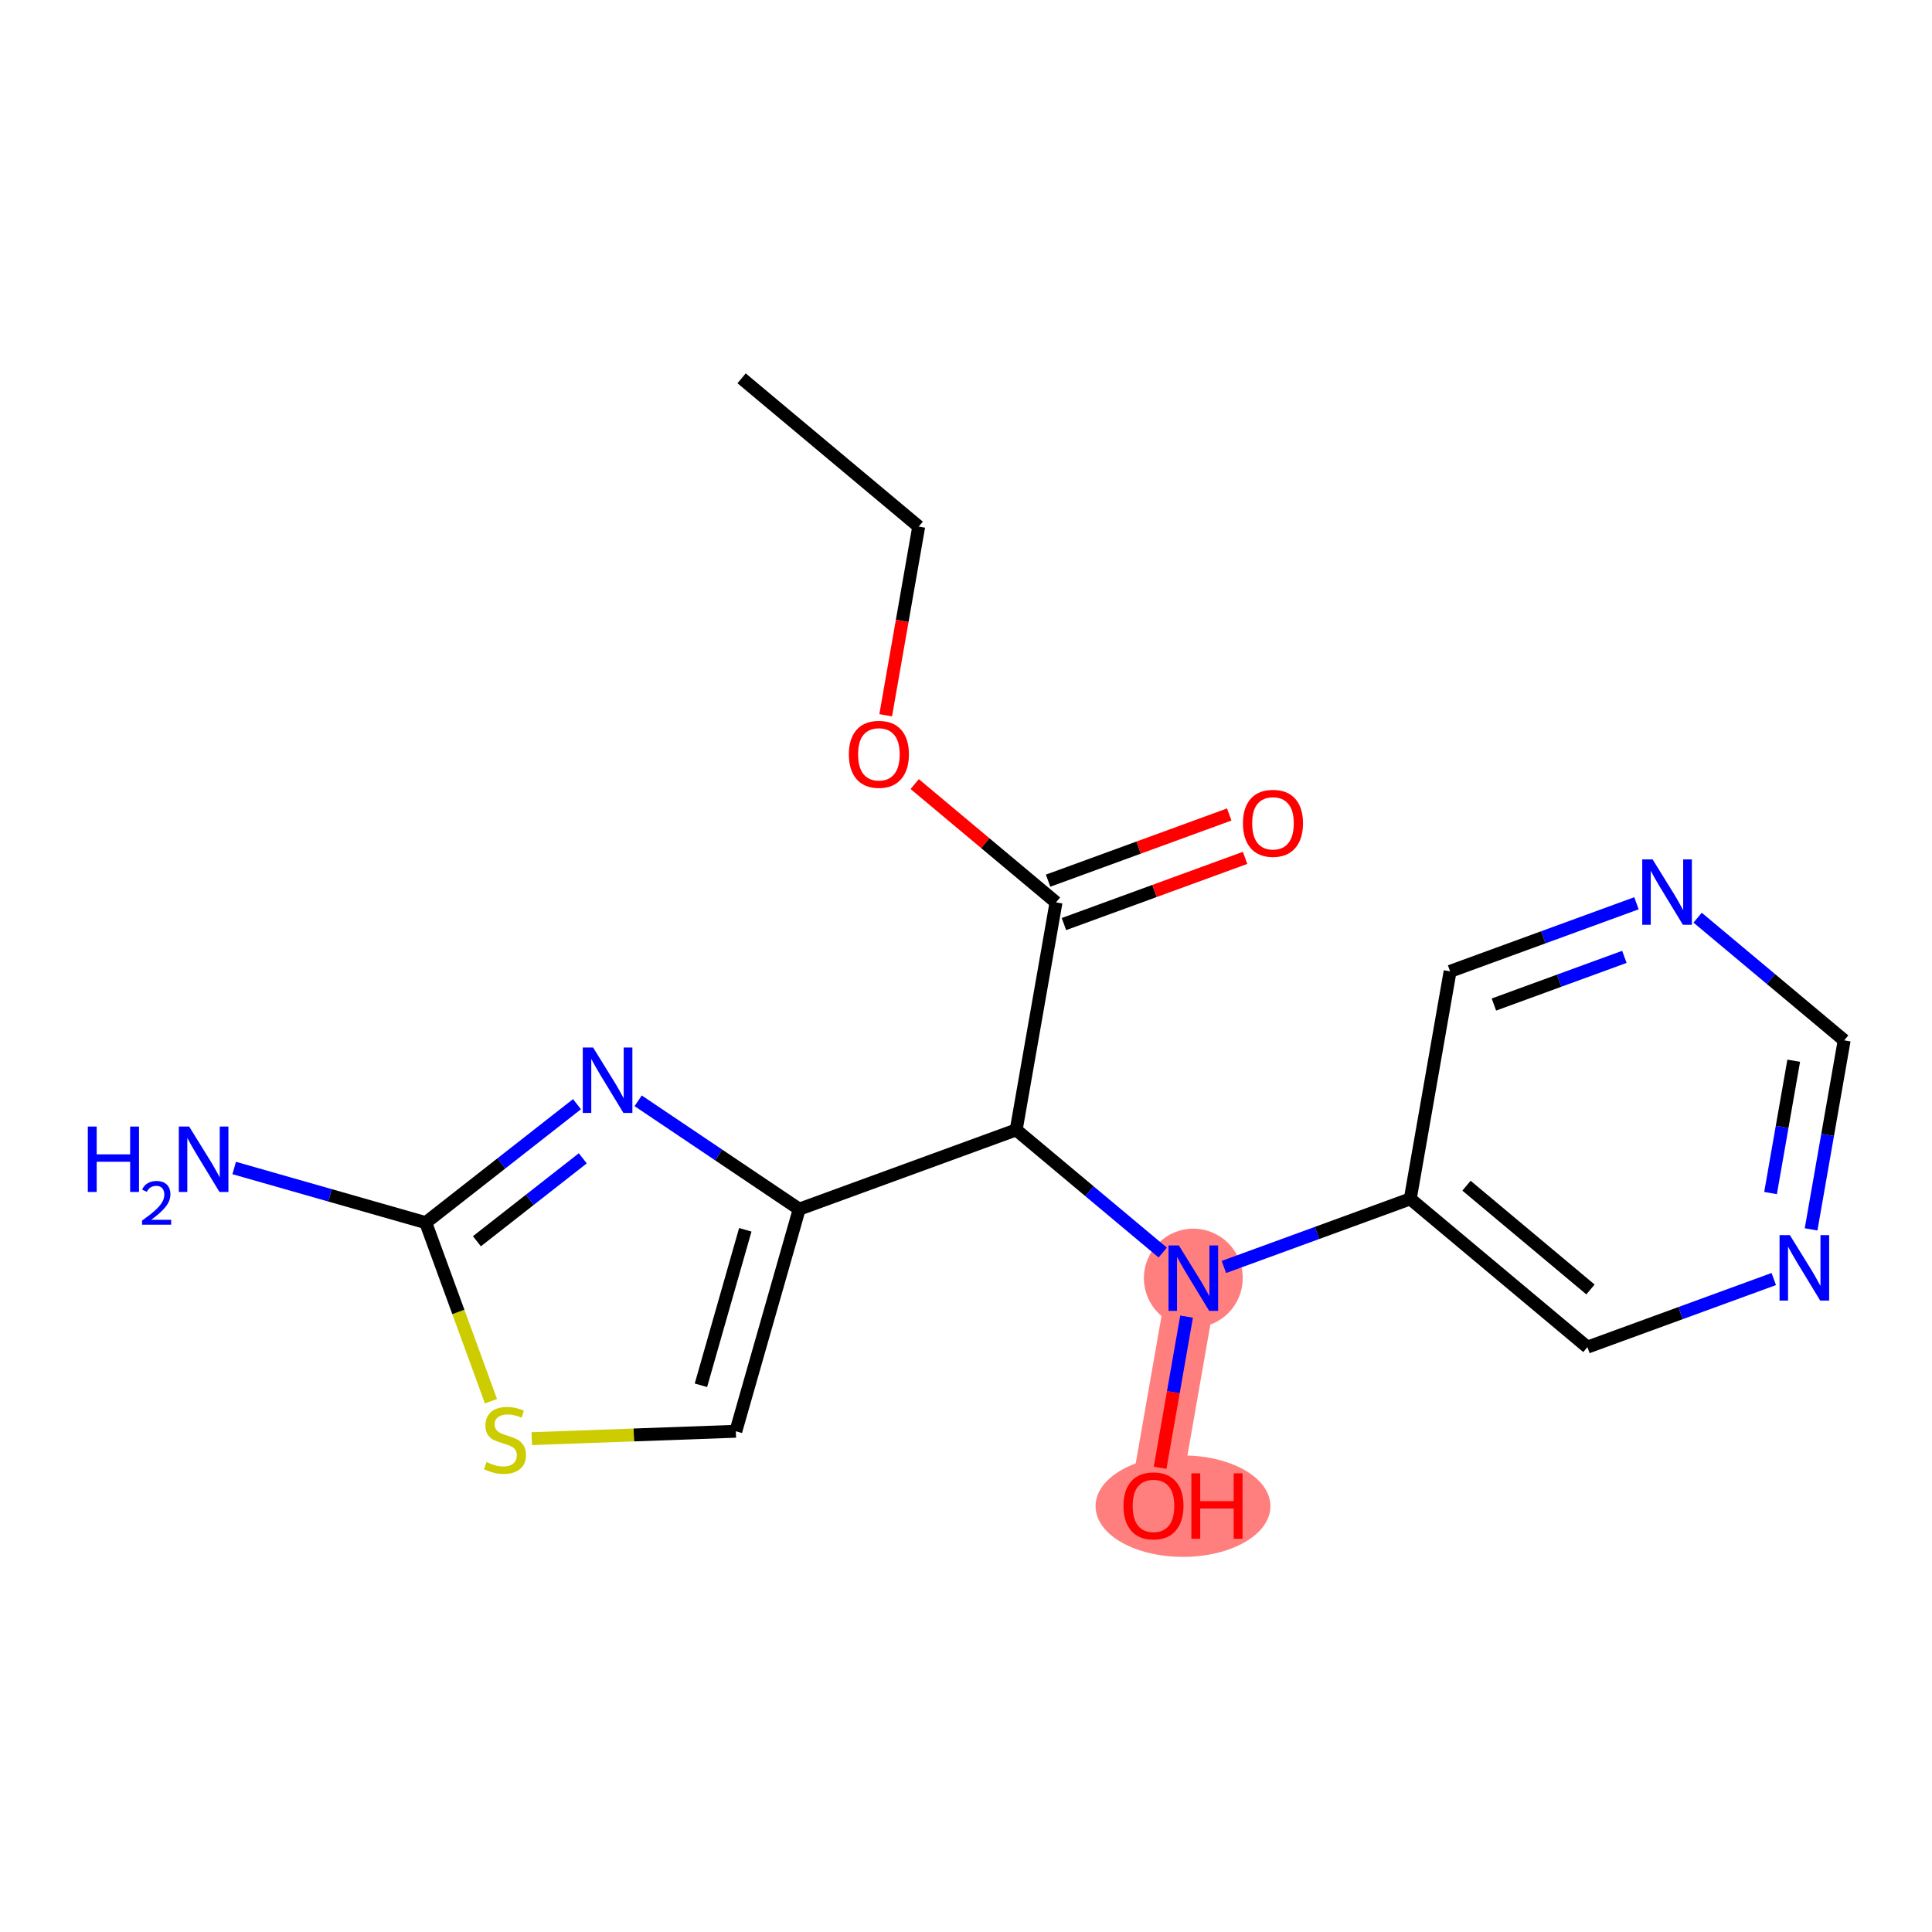 <?xml version='1.0' encoding='iso-8859-1'?>
<svg version='1.1' baseProfile='full'
              xmlns='http://www.w3.org/2000/svg'
                      xmlns:rdkit='http://www.rdkit.org/xml'
                      xmlns:xlink='http://www.w3.org/1999/xlink'
                  xml:space='preserve'
width='300px' height='300px' viewBox='0 0 300 300'>
<!-- END OF HEADER -->
<rect style='opacity:1.0;fill:#FFFFFF;stroke:none' width='300' height='300' x='0' y='0'> </rect>
<rect style='opacity:1.0;fill:#FFFFFF;stroke:none' width='300' height='300' x='0' y='0'> </rect>
<path d='M 185.297,198.47 L 179.112,233.8' style='fill:none;fill-rule:evenodd;stroke:#FF7F7F;stroke-width:7.7px;stroke-linecap:butt;stroke-linejoin:miter;stroke-opacity:1' />
<ellipse cx='185.297' cy='198.47' rx='7.173' ry='7.182'  style='fill:#FF7F7F;fill-rule:evenodd;stroke:#FF7F7F;stroke-width:1.0px;stroke-linecap:butt;stroke-linejoin:miter;stroke-opacity:1' />
<ellipse cx='183.695' cy='233.878' rx='13.077' ry='7.375'  style='fill:#FF7F7F;fill-rule:evenodd;stroke:#FF7F7F;stroke-width:1.0px;stroke-linecap:butt;stroke-linejoin:miter;stroke-opacity:1' />
<path class='bond-0 atom-0 atom-1' d='M 115.155,58.746 L 142.659,81.768' style='fill:none;fill-rule:evenodd;stroke:#000000;stroke-width:2.0px;stroke-linecap:butt;stroke-linejoin:miter;stroke-opacity:1' />
<path class='bond-1 atom-1 atom-2' d='M 142.659,81.768 L 140.094,96.416' style='fill:none;fill-rule:evenodd;stroke:#000000;stroke-width:2.0px;stroke-linecap:butt;stroke-linejoin:miter;stroke-opacity:1' />
<path class='bond-1 atom-1 atom-2' d='M 140.094,96.416 L 137.53,111.065' style='fill:none;fill-rule:evenodd;stroke:#FF0000;stroke-width:2.0px;stroke-linecap:butt;stroke-linejoin:miter;stroke-opacity:1' />
<path class='bond-2 atom-2 atom-3' d='M 142.033,121.751 L 153.005,130.935' style='fill:none;fill-rule:evenodd;stroke:#FF0000;stroke-width:2.0px;stroke-linecap:butt;stroke-linejoin:miter;stroke-opacity:1' />
<path class='bond-2 atom-2 atom-3' d='M 153.005,130.935 L 163.978,140.119' style='fill:none;fill-rule:evenodd;stroke:#000000;stroke-width:2.0px;stroke-linecap:butt;stroke-linejoin:miter;stroke-opacity:1' />
<path class='bond-3 atom-3 atom-4' d='M 165.208,143.488 L 179.273,138.349' style='fill:none;fill-rule:evenodd;stroke:#000000;stroke-width:2.0px;stroke-linecap:butt;stroke-linejoin:miter;stroke-opacity:1' />
<path class='bond-3 atom-3 atom-4' d='M 179.273,138.349 L 193.338,133.21' style='fill:none;fill-rule:evenodd;stroke:#FF0000;stroke-width:2.0px;stroke-linecap:butt;stroke-linejoin:miter;stroke-opacity:1' />
<path class='bond-3 atom-3 atom-4' d='M 162.747,136.75 L 176.812,131.611' style='fill:none;fill-rule:evenodd;stroke:#000000;stroke-width:2.0px;stroke-linecap:butt;stroke-linejoin:miter;stroke-opacity:1' />
<path class='bond-3 atom-3 atom-4' d='M 176.812,131.611 L 190.876,126.472' style='fill:none;fill-rule:evenodd;stroke:#FF0000;stroke-width:2.0px;stroke-linecap:butt;stroke-linejoin:miter;stroke-opacity:1' />
<path class='bond-4 atom-3 atom-5' d='M 163.978,140.119 L 157.793,175.448' style='fill:none;fill-rule:evenodd;stroke:#000000;stroke-width:2.0px;stroke-linecap:butt;stroke-linejoin:miter;stroke-opacity:1' />
<path class='bond-5 atom-5 atom-6' d='M 157.793,175.448 L 124.104,187.757' style='fill:none;fill-rule:evenodd;stroke:#000000;stroke-width:2.0px;stroke-linecap:butt;stroke-linejoin:miter;stroke-opacity:1' />
<path class='bond-11 atom-5 atom-12' d='M 157.793,175.448 L 169.17,184.972' style='fill:none;fill-rule:evenodd;stroke:#000000;stroke-width:2.0px;stroke-linecap:butt;stroke-linejoin:miter;stroke-opacity:1' />
<path class='bond-11 atom-5 atom-12' d='M 169.17,184.972 L 180.548,194.495' style='fill:none;fill-rule:evenodd;stroke:#0000FF;stroke-width:2.0px;stroke-linecap:butt;stroke-linejoin:miter;stroke-opacity:1' />
<path class='bond-6 atom-6 atom-7' d='M 124.104,187.757 L 114.26,222.247' style='fill:none;fill-rule:evenodd;stroke:#000000;stroke-width:2.0px;stroke-linecap:butt;stroke-linejoin:miter;stroke-opacity:1' />
<path class='bond-6 atom-6 atom-7' d='M 115.729,190.962 L 108.838,215.105' style='fill:none;fill-rule:evenodd;stroke:#000000;stroke-width:2.0px;stroke-linecap:butt;stroke-linejoin:miter;stroke-opacity:1' />
<path class='bond-19 atom-11 atom-6' d='M 99.093,170.931 L 111.598,179.344' style='fill:none;fill-rule:evenodd;stroke:#0000FF;stroke-width:2.0px;stroke-linecap:butt;stroke-linejoin:miter;stroke-opacity:1' />
<path class='bond-19 atom-11 atom-6' d='M 111.598,179.344 L 124.104,187.757' style='fill:none;fill-rule:evenodd;stroke:#000000;stroke-width:2.0px;stroke-linecap:butt;stroke-linejoin:miter;stroke-opacity:1' />
<path class='bond-7 atom-7 atom-8' d='M 114.26,222.247 L 98.414,222.82' style='fill:none;fill-rule:evenodd;stroke:#000000;stroke-width:2.0px;stroke-linecap:butt;stroke-linejoin:miter;stroke-opacity:1' />
<path class='bond-7 atom-7 atom-8' d='M 98.414,222.82 L 82.569,223.392' style='fill:none;fill-rule:evenodd;stroke:#CCCC00;stroke-width:2.0px;stroke-linecap:butt;stroke-linejoin:miter;stroke-opacity:1' />
<path class='bond-8 atom-8 atom-9' d='M 76.238,217.581 L 71.173,203.717' style='fill:none;fill-rule:evenodd;stroke:#CCCC00;stroke-width:2.0px;stroke-linecap:butt;stroke-linejoin:miter;stroke-opacity:1' />
<path class='bond-8 atom-8 atom-9' d='M 71.173,203.717 L 66.107,189.853' style='fill:none;fill-rule:evenodd;stroke:#000000;stroke-width:2.0px;stroke-linecap:butt;stroke-linejoin:miter;stroke-opacity:1' />
<path class='bond-9 atom-9 atom-10' d='M 66.107,189.853 L 51.237,185.609' style='fill:none;fill-rule:evenodd;stroke:#000000;stroke-width:2.0px;stroke-linecap:butt;stroke-linejoin:miter;stroke-opacity:1' />
<path class='bond-9 atom-9 atom-10' d='M 51.237,185.609 L 36.366,181.365' style='fill:none;fill-rule:evenodd;stroke:#0000FF;stroke-width:2.0px;stroke-linecap:butt;stroke-linejoin:miter;stroke-opacity:1' />
<path class='bond-10 atom-9 atom-11' d='M 66.107,189.853 L 77.851,180.655' style='fill:none;fill-rule:evenodd;stroke:#000000;stroke-width:2.0px;stroke-linecap:butt;stroke-linejoin:miter;stroke-opacity:1' />
<path class='bond-10 atom-9 atom-11' d='M 77.851,180.655 L 89.595,171.456' style='fill:none;fill-rule:evenodd;stroke:#0000FF;stroke-width:2.0px;stroke-linecap:butt;stroke-linejoin:miter;stroke-opacity:1' />
<path class='bond-10 atom-9 atom-11' d='M 74.054,192.741 L 82.275,186.302' style='fill:none;fill-rule:evenodd;stroke:#000000;stroke-width:2.0px;stroke-linecap:butt;stroke-linejoin:miter;stroke-opacity:1' />
<path class='bond-10 atom-9 atom-11' d='M 82.275,186.302 L 90.495,179.863' style='fill:none;fill-rule:evenodd;stroke:#0000FF;stroke-width:2.0px;stroke-linecap:butt;stroke-linejoin:miter;stroke-opacity:1' />
<path class='bond-12 atom-12 atom-13' d='M 184.251,204.445 L 182.196,216.182' style='fill:none;fill-rule:evenodd;stroke:#0000FF;stroke-width:2.0px;stroke-linecap:butt;stroke-linejoin:miter;stroke-opacity:1' />
<path class='bond-12 atom-12 atom-13' d='M 182.196,216.182 L 180.141,227.918' style='fill:none;fill-rule:evenodd;stroke:#FF0000;stroke-width:2.0px;stroke-linecap:butt;stroke-linejoin:miter;stroke-opacity:1' />
<path class='bond-13 atom-12 atom-14' d='M 190.045,196.735 L 204.516,191.448' style='fill:none;fill-rule:evenodd;stroke:#0000FF;stroke-width:2.0px;stroke-linecap:butt;stroke-linejoin:miter;stroke-opacity:1' />
<path class='bond-13 atom-12 atom-14' d='M 204.516,191.448 L 218.986,186.161' style='fill:none;fill-rule:evenodd;stroke:#000000;stroke-width:2.0px;stroke-linecap:butt;stroke-linejoin:miter;stroke-opacity:1' />
<path class='bond-14 atom-14 atom-15' d='M 218.986,186.161 L 246.49,209.182' style='fill:none;fill-rule:evenodd;stroke:#000000;stroke-width:2.0px;stroke-linecap:butt;stroke-linejoin:miter;stroke-opacity:1' />
<path class='bond-14 atom-14 atom-15' d='M 227.715,184.114 L 246.968,200.228' style='fill:none;fill-rule:evenodd;stroke:#000000;stroke-width:2.0px;stroke-linecap:butt;stroke-linejoin:miter;stroke-opacity:1' />
<path class='bond-20 atom-19 atom-14' d='M 225.171,150.831 L 218.986,186.161' style='fill:none;fill-rule:evenodd;stroke:#000000;stroke-width:2.0px;stroke-linecap:butt;stroke-linejoin:miter;stroke-opacity:1' />
<path class='bond-15 atom-15 atom-16' d='M 246.49,209.182 L 260.96,203.896' style='fill:none;fill-rule:evenodd;stroke:#000000;stroke-width:2.0px;stroke-linecap:butt;stroke-linejoin:miter;stroke-opacity:1' />
<path class='bond-15 atom-15 atom-16' d='M 260.96,203.896 L 275.43,198.609' style='fill:none;fill-rule:evenodd;stroke:#0000FF;stroke-width:2.0px;stroke-linecap:butt;stroke-linejoin:miter;stroke-opacity:1' />
<path class='bond-16 atom-16 atom-17' d='M 281.225,190.898 L 283.794,176.221' style='fill:none;fill-rule:evenodd;stroke:#0000FF;stroke-width:2.0px;stroke-linecap:butt;stroke-linejoin:miter;stroke-opacity:1' />
<path class='bond-16 atom-16 atom-17' d='M 283.794,176.221 L 286.364,161.544' style='fill:none;fill-rule:evenodd;stroke:#000000;stroke-width:2.0px;stroke-linecap:butt;stroke-linejoin:miter;stroke-opacity:1' />
<path class='bond-16 atom-16 atom-17' d='M 274.93,185.258 L 276.728,174.984' style='fill:none;fill-rule:evenodd;stroke:#0000FF;stroke-width:2.0px;stroke-linecap:butt;stroke-linejoin:miter;stroke-opacity:1' />
<path class='bond-16 atom-16 atom-17' d='M 276.728,174.984 L 278.527,164.71' style='fill:none;fill-rule:evenodd;stroke:#000000;stroke-width:2.0px;stroke-linecap:butt;stroke-linejoin:miter;stroke-opacity:1' />
<path class='bond-17 atom-17 atom-18' d='M 286.364,161.544 L 274.986,152.021' style='fill:none;fill-rule:evenodd;stroke:#000000;stroke-width:2.0px;stroke-linecap:butt;stroke-linejoin:miter;stroke-opacity:1' />
<path class='bond-17 atom-17 atom-18' d='M 274.986,152.021 L 263.608,142.498' style='fill:none;fill-rule:evenodd;stroke:#0000FF;stroke-width:2.0px;stroke-linecap:butt;stroke-linejoin:miter;stroke-opacity:1' />
<path class='bond-18 atom-18 atom-19' d='M 254.111,140.258 L 239.641,145.545' style='fill:none;fill-rule:evenodd;stroke:#0000FF;stroke-width:2.0px;stroke-linecap:butt;stroke-linejoin:miter;stroke-opacity:1' />
<path class='bond-18 atom-18 atom-19' d='M 239.641,145.545 L 225.171,150.831' style='fill:none;fill-rule:evenodd;stroke:#000000;stroke-width:2.0px;stroke-linecap:butt;stroke-linejoin:miter;stroke-opacity:1' />
<path class='bond-18 atom-18 atom-19' d='M 252.231,148.582 L 242.102,152.282' style='fill:none;fill-rule:evenodd;stroke:#0000FF;stroke-width:2.0px;stroke-linecap:butt;stroke-linejoin:miter;stroke-opacity:1' />
<path class='bond-18 atom-18 atom-19' d='M 242.102,152.282 L 231.973,155.983' style='fill:none;fill-rule:evenodd;stroke:#000000;stroke-width:2.0px;stroke-linecap:butt;stroke-linejoin:miter;stroke-opacity:1' />
<path  class='atom-2' d='M 131.811 117.126
Q 131.811 114.687, 133.016 113.324
Q 134.221 111.961, 136.474 111.961
Q 138.726 111.961, 139.931 113.324
Q 141.136 114.687, 141.136 117.126
Q 141.136 119.594, 139.917 121
Q 138.697 122.391, 136.474 122.391
Q 134.235 122.391, 133.016 121
Q 131.811 119.608, 131.811 117.126
M 136.474 121.244
Q 138.023 121.244, 138.855 120.211
Q 139.702 119.163, 139.702 117.126
Q 139.702 115.132, 138.855 114.128
Q 138.023 113.109, 136.474 113.109
Q 134.924 113.109, 134.078 114.113
Q 133.246 115.118, 133.246 117.126
Q 133.246 119.178, 134.078 120.211
Q 134.924 121.244, 136.474 121.244
' fill='#FF0000'/>
<path  class='atom-4' d='M 193.004 127.839
Q 193.004 125.4, 194.209 124.037
Q 195.414 122.674, 197.667 122.674
Q 199.919 122.674, 201.124 124.037
Q 202.329 125.4, 202.329 127.839
Q 202.329 130.306, 201.11 131.712
Q 199.89 133.104, 197.667 133.104
Q 195.428 133.104, 194.209 131.712
Q 193.004 130.321, 193.004 127.839
M 197.667 131.956
Q 199.216 131.956, 200.048 130.923
Q 200.895 129.876, 200.895 127.839
Q 200.895 125.845, 200.048 124.84
Q 199.216 123.822, 197.667 123.822
Q 196.117 123.822, 195.271 124.826
Q 194.439 125.83, 194.439 127.839
Q 194.439 129.89, 195.271 130.923
Q 196.117 131.956, 197.667 131.956
' fill='#FF0000'/>
<path  class='atom-8' d='M 75.546 227.029
Q 75.661 227.072, 76.135 227.273
Q 76.608 227.473, 77.125 227.603
Q 77.656 227.717, 78.172 227.717
Q 79.133 227.717, 79.693 227.258
Q 80.252 226.785, 80.252 225.967
Q 80.252 225.408, 79.965 225.063
Q 79.693 224.719, 79.262 224.532
Q 78.832 224.346, 78.115 224.131
Q 77.211 223.858, 76.666 223.6
Q 76.135 223.342, 75.747 222.796
Q 75.374 222.251, 75.374 221.333
Q 75.374 220.056, 76.235 219.267
Q 77.11 218.478, 78.832 218.478
Q 80.008 218.478, 81.343 219.038
L 81.013 220.142
Q 79.793 219.64, 78.875 219.64
Q 77.885 219.64, 77.34 220.056
Q 76.795 220.458, 76.809 221.161
Q 76.809 221.706, 77.082 222.036
Q 77.369 222.366, 77.77 222.553
Q 78.186 222.739, 78.875 222.954
Q 79.793 223.241, 80.338 223.528
Q 80.883 223.815, 81.271 224.403
Q 81.673 224.977, 81.673 225.967
Q 81.673 227.373, 80.726 228.133
Q 79.793 228.879, 78.229 228.879
Q 77.326 228.879, 76.637 228.679
Q 75.963 228.492, 75.159 228.162
L 75.546 227.029
' fill='#CCCC00'/>
<path  class='atom-10' d='M 13.636 174.931
L 15.014 174.931
L 15.014 179.249
L 20.207 179.249
L 20.207 174.931
L 21.584 174.931
L 21.584 185.088
L 20.207 185.088
L 20.207 180.397
L 15.014 180.397
L 15.014 185.088
L 13.636 185.088
L 13.636 174.931
' fill='#0000FF'/>
<path  class='atom-10' d='M 22.077 184.732
Q 22.323 184.097, 22.91 183.747
Q 23.497 183.387, 24.312 183.387
Q 25.325 183.387, 25.893 183.936
Q 26.461 184.486, 26.461 185.461
Q 26.461 186.455, 25.722 187.383
Q 24.993 188.311, 23.478 189.409
L 26.575 189.409
L 26.575 190.167
L 22.058 190.167
L 22.058 189.533
Q 23.308 188.642, 24.046 187.98
Q 24.794 187.317, 25.154 186.72
Q 25.514 186.124, 25.514 185.508
Q 25.514 184.864, 25.192 184.505
Q 24.87 184.145, 24.312 184.145
Q 23.772 184.145, 23.412 184.363
Q 23.052 184.58, 22.797 185.063
L 22.077 184.732
' fill='#0000FF'/>
<path  class='atom-10' d='M 29.372 174.931
L 32.701 180.311
Q 33.031 180.842, 33.562 181.803
Q 34.092 182.764, 34.121 182.821
L 34.121 174.931
L 35.47 174.931
L 35.47 185.088
L 34.078 185.088
L 30.506 179.206
Q 30.09 178.517, 29.645 177.728
Q 29.215 176.939, 29.085 176.695
L 29.085 185.088
L 27.765 185.088
L 27.765 174.931
L 29.372 174.931
' fill='#0000FF'/>
<path  class='atom-11' d='M 92.099 162.658
L 95.427 168.038
Q 95.757 168.569, 96.288 169.53
Q 96.819 170.491, 96.847 170.549
L 96.847 162.658
L 98.196 162.658
L 98.196 172.816
L 96.804 172.816
L 93.232 166.933
Q 92.816 166.245, 92.371 165.456
Q 91.941 164.667, 91.812 164.423
L 91.812 172.816
L 90.492 172.816
L 90.492 162.658
L 92.099 162.658
' fill='#0000FF'/>
<path  class='atom-12' d='M 183.051 193.391
L 186.38 198.771
Q 186.71 199.302, 187.241 200.263
Q 187.771 201.224, 187.8 201.282
L 187.8 193.391
L 189.149 193.391
L 189.149 203.548
L 187.757 203.548
L 184.185 197.666
Q 183.769 196.978, 183.324 196.189
Q 182.894 195.399, 182.764 195.156
L 182.764 203.548
L 181.445 203.548
L 181.445 193.391
L 183.051 193.391
' fill='#0000FF'/>
<path  class='atom-13' d='M 174.449 233.828
Q 174.449 231.389, 175.654 230.026
Q 176.859 228.663, 179.112 228.663
Q 181.364 228.663, 182.569 230.026
Q 183.774 231.389, 183.774 233.828
Q 183.774 236.296, 182.555 237.702
Q 181.335 239.093, 179.112 239.093
Q 176.874 239.093, 175.654 237.702
Q 174.449 236.31, 174.449 233.828
M 179.112 237.946
Q 180.661 237.946, 181.493 236.913
Q 182.34 235.865, 182.34 233.828
Q 182.34 231.834, 181.493 230.83
Q 180.661 229.811, 179.112 229.811
Q 177.562 229.811, 176.716 230.815
Q 175.884 231.82, 175.884 233.828
Q 175.884 235.88, 176.716 236.913
Q 177.562 237.946, 179.112 237.946
' fill='#FF0000'/>
<path  class='atom-13' d='M 184.994 228.778
L 186.371 228.778
L 186.371 233.097
L 191.565 233.097
L 191.565 228.778
L 192.942 228.778
L 192.942 238.936
L 191.565 238.936
L 191.565 234.244
L 186.371 234.244
L 186.371 238.936
L 184.994 238.936
L 184.994 228.778
' fill='#FF0000'/>
<path  class='atom-16' d='M 277.933 191.795
L 281.262 197.175
Q 281.592 197.706, 282.123 198.667
Q 282.653 199.628, 282.682 199.686
L 282.682 191.795
L 284.031 191.795
L 284.031 201.953
L 282.639 201.953
L 279.067 196.07
Q 278.651 195.382, 278.206 194.593
Q 277.776 193.804, 277.646 193.56
L 277.646 201.953
L 276.327 201.953
L 276.327 191.795
L 277.933 191.795
' fill='#0000FF'/>
<path  class='atom-18' d='M 256.614 133.444
L 259.943 138.824
Q 260.273 139.355, 260.804 140.316
Q 261.334 141.277, 261.363 141.335
L 261.363 133.444
L 262.712 133.444
L 262.712 143.602
L 261.32 143.602
L 257.748 137.719
Q 257.332 137.031, 256.887 136.242
Q 256.457 135.453, 256.327 135.209
L 256.327 143.602
L 255.007 143.602
L 255.007 133.444
L 256.614 133.444
' fill='#0000FF'/>
</svg>

